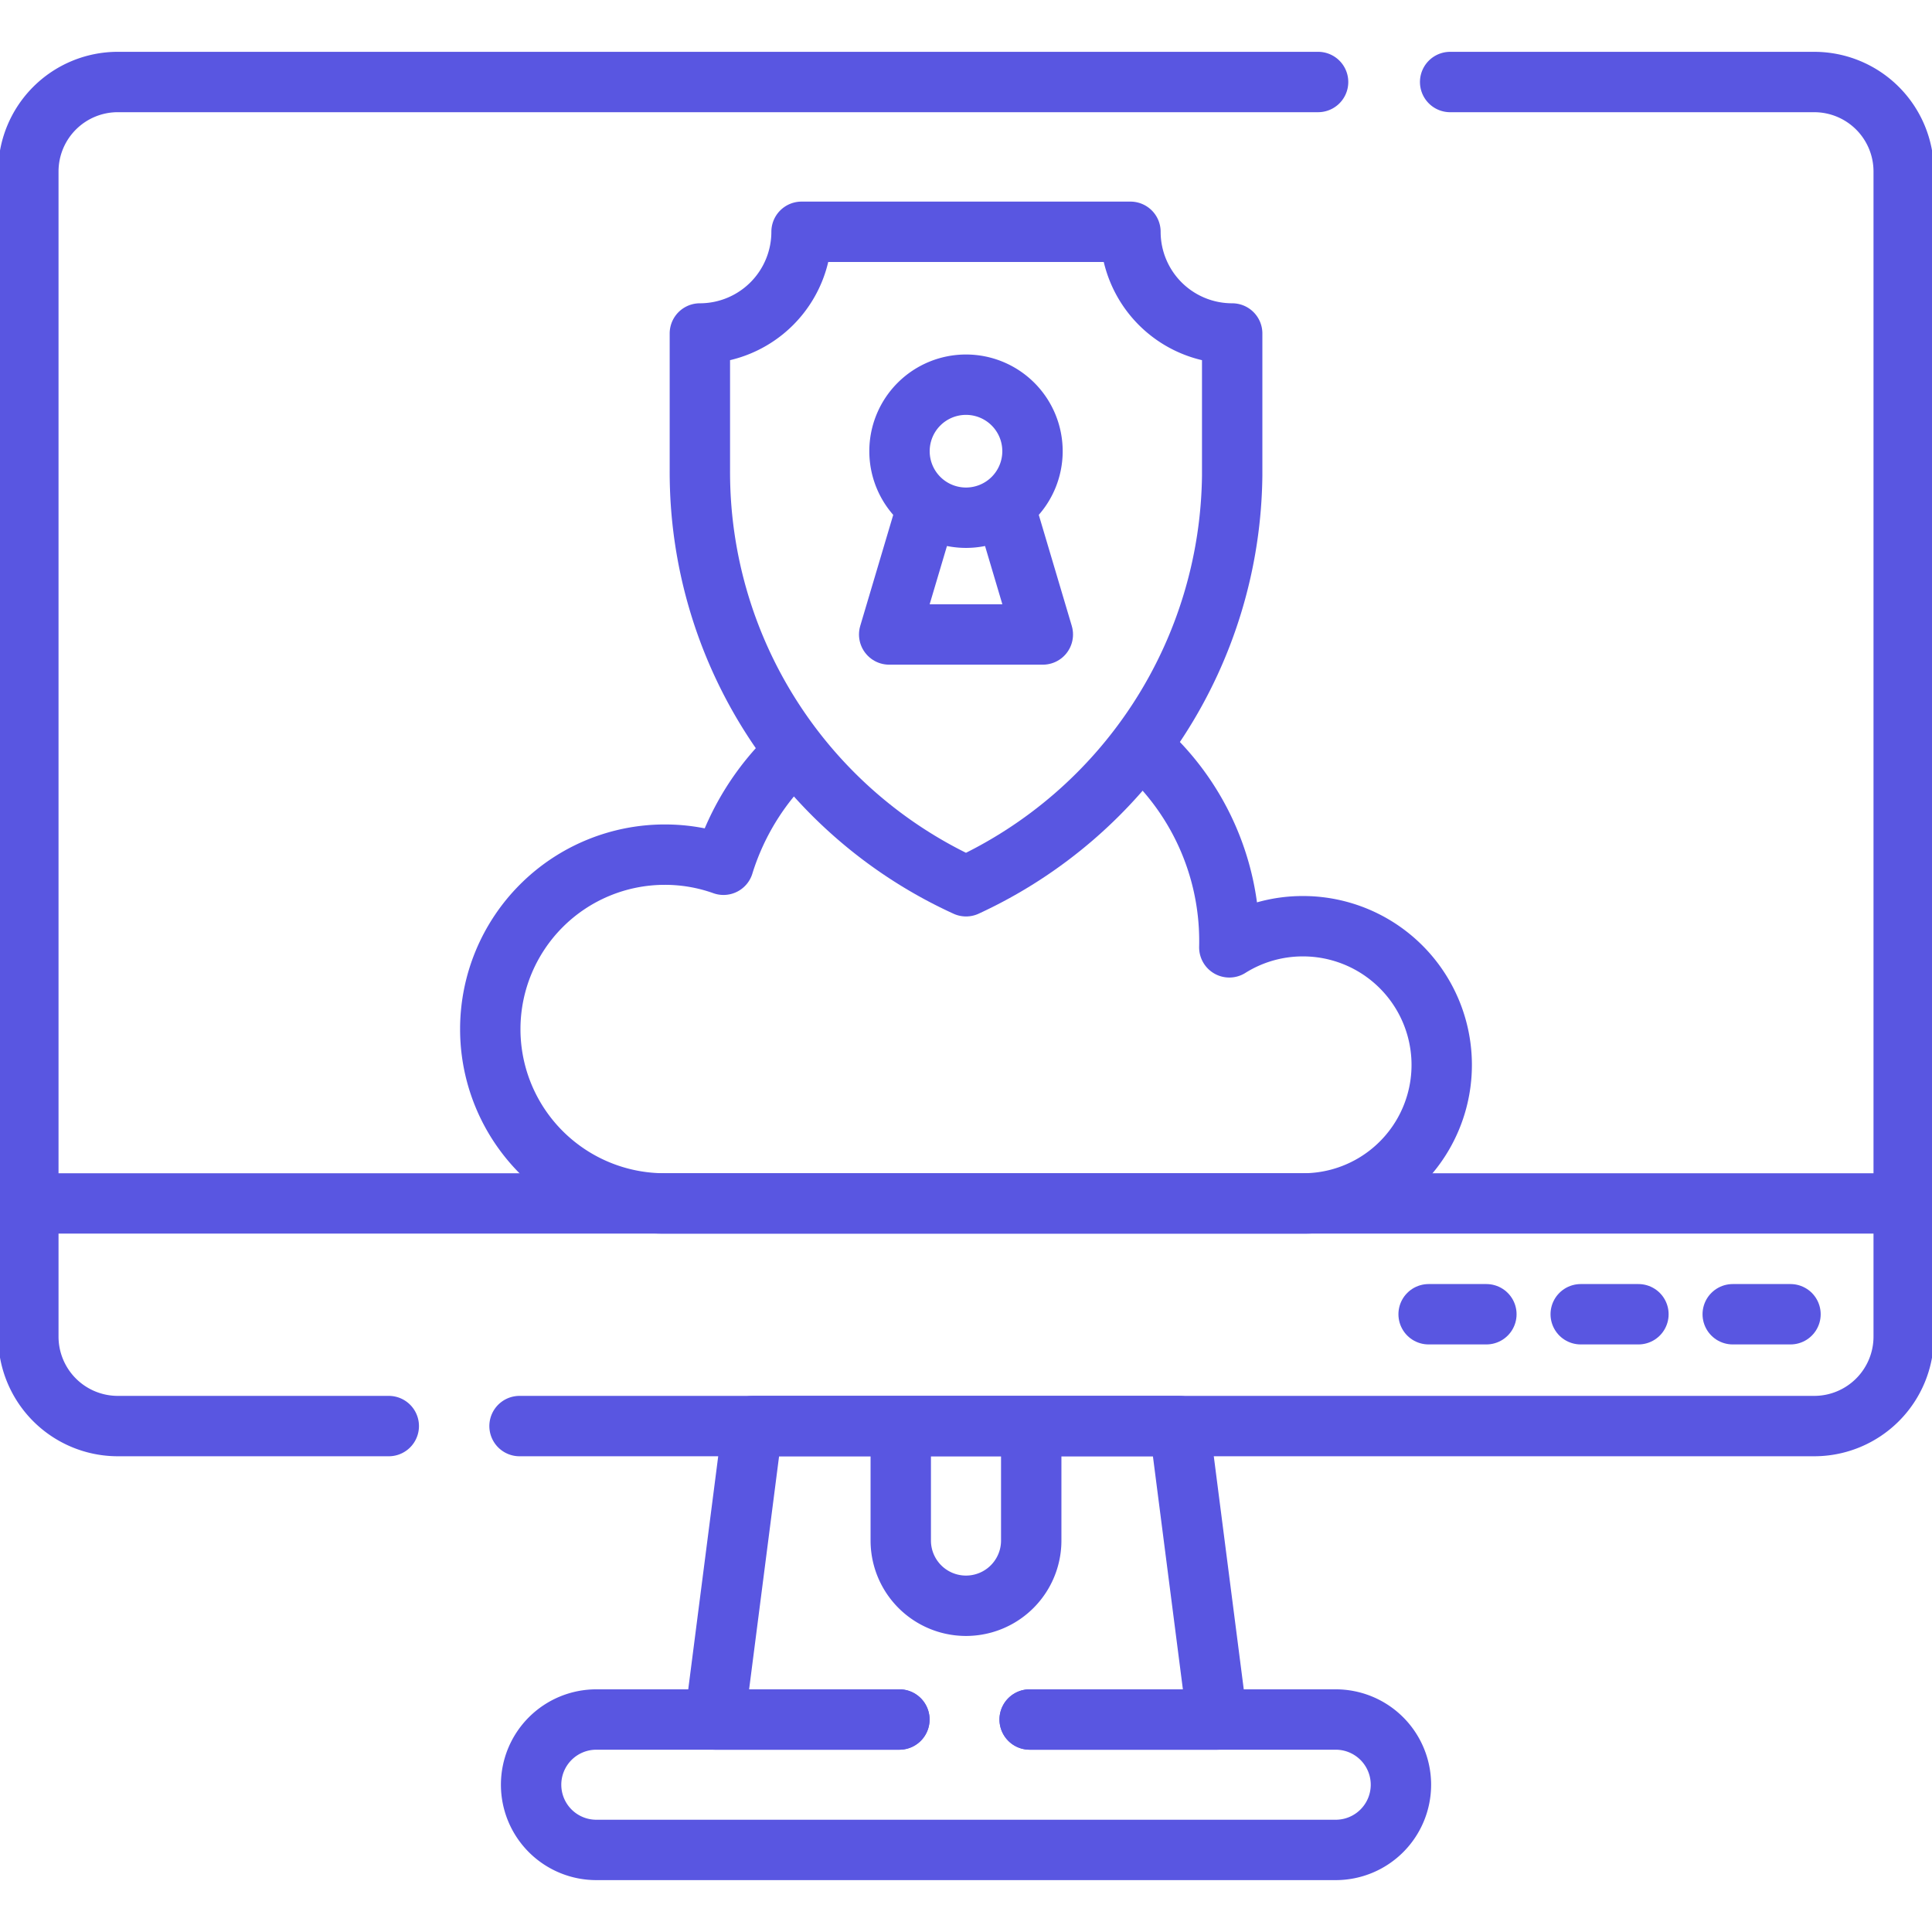 <svg xmlns="http://www.w3.org/2000/svg" xmlns:xlink="http://www.w3.org/1999/xlink" width="160" height="160" viewBox="0 0 160 160">
  <defs>
    <clipPath id="clip-path">
      <path id="path3411" d="M0-682.665H160v160H0Z" transform="translate(0 682.665)"/>
    </clipPath>
  </defs>
  <g id="cyber_security" transform="translate(604.007 1180.998)">
    <g id="Rectangle_3" data-name="Rectangle 3" transform="translate(-604.006 -1180.998)" fill="#fff" stroke="#707070" stroke-width="1" opacity="0">
      <rect width="160" height="160" stroke="none"/>
      <rect x="0.5" y="0.5" width="159" height="159" fill="none"/>
    </g>
    <g id="g3405" transform="translate(-604.007 -498.333)">
      <g id="g3407" transform="translate(0 -682.665)">
        <g id="g3409" clip-path="url(#clip-path)">
          <g id="g3415" transform="translate(2.344 99.663)">
            <path id="path3417" d="M-507.353,0H-662.665" transform="translate(662.665 0)" fill="none" stroke="#5956e1" stroke-linejoin="round" stroke-miterlimit="10" stroke-width="5"/>
          </g>
        </g>
      </g>
      <g id="g3419" transform="translate(143.501 -573.825)">
        <path id="path3421" d="M-15.616,0H-20.4" transform="translate(20.396)" fill="none" stroke="#5956e1" stroke-linecap="round" stroke-linejoin="round" stroke-miterlimit="10" stroke-width="5"/>
      </g>
      <g id="g3423" transform="translate(130.908 -573.825)">
        <path id="path3425" d="M-15.615,0h-4.78" transform="translate(20.395)" fill="none" stroke="#5956e1" stroke-linecap="round" stroke-linejoin="round" stroke-miterlimit="10" stroke-width="5"/>
      </g>
      <g id="g3427" transform="translate(118.316 -573.825)">
        <path id="path3429" d="M-15.616,0H-20.4" transform="translate(20.396)" fill="none" stroke="#5956e1" stroke-linecap="round" stroke-linejoin="round" stroke-miterlimit="10" stroke-width="5"/>
      </g>
      <g id="g3431" transform="translate(0 -682.665)">
        <g id="g3433" clip-path="url(#clip-path)">
          <g id="g3439" transform="translate(43.98 142.403)">
            <path id="path3441" d="M-99.645,0h-25.1a5.4,5.4,0,0,0-5.4,5.4,5.4,5.4,0,0,0,5.4,5.4h61.235a5.4,5.4,0,0,0,5.4-5.4,5.4,5.4,0,0,0-5.4-5.4H-88.857" transform="translate(130.149)" fill="none" stroke="#5956e1" stroke-linecap="round" stroke-linejoin="round" stroke-miterlimit="10" stroke-width="5"/>
          </g>
          <g id="g3443" transform="translate(74.597 118.1)">
            <path id="path3445" d="M0,0V9.48a5.4,5.4,0,0,0,10.805,0V0" fill="none" stroke="#5956e1" stroke-linejoin="round" stroke-miterlimit="10" stroke-width="5"/>
          </g>
          <g id="g3447" transform="translate(59.196 118.1)">
            <path id="path3449" d="M-85.181-79.39h15.532l-3.125-24.3h-35.358l-3.125,24.3H-95.97" transform="translate(111.257 103.693)" fill="none" stroke="#5956e1" stroke-linecap="round" stroke-linejoin="round" stroke-miterlimit="10" stroke-width="5"/>
          </g>
          <g id="g3451" transform="translate(43.026 6.792)">
            <path id="path3453" d="M0-363.607H107.22a7.411,7.411,0,0,0,7.41-7.411v-96.488a7.41,7.41,0,0,0-7.41-7.41H77.069" transform="translate(0 474.916)" fill="none" stroke="#5956e1" stroke-linecap="round" stroke-linejoin="round" stroke-miterlimit="10" stroke-width="5"/>
          </g>
          <g id="g3455" transform="translate(2.344 6.791)">
            <path id="path3457" d="M-348.926,0h-99.4a7.411,7.411,0,0,0-7.411,7.411V103.9a7.411,7.411,0,0,0,7.411,7.41h22.438" transform="translate(455.74)" fill="none" stroke="#5956e1" stroke-linecap="round" stroke-linejoin="round" stroke-miterlimit="10" stroke-width="5"/>
          </g>
          <g id="g3459" transform="translate(40.603 61.754)">
            <path id="path3461" d="M-82.507-1.48a21.43,21.43,0,0,0-5.943,9.409,14.434,14.434,0,0,0-4.861-.838,14.454,14.454,0,0,0-14.453,14.454A14.434,14.434,0,0,0-93.31,35.976h52.85A11.471,11.471,0,0,0-28.97,24.508a11.49,11.49,0,0,0-11.49-11.49,11.435,11.435,0,0,0-6.1,1.75q.006-.251.006-.5a21.375,21.375,0,0,0-7.4-16.2" transform="translate(107.764 1.933)" fill="none" stroke="#5956e1" stroke-linejoin="round" stroke-miterlimit="10" stroke-width="5"/>
          </g>
          <g id="g3463" transform="translate(57.96 19.196)">
            <path id="path3465" d="M-116.485,0h-27.238a8.421,8.421,0,0,1-8.421,8.421v11.4A37.7,37.7,0,0,0-130.1,54.2a37.917,37.917,0,0,0,22.04-34.02V8.421A8.421,8.421,0,0,1-116.485,0Z" transform="translate(152.144)" fill="none" stroke="#5956e1" stroke-linecap="round" stroke-linejoin="round" stroke-miterlimit="10" stroke-width="5"/>
          </g>
          <g id="g3467" transform="translate(74.493 31.861)">
            <path id="path3469" d="M-35.979-17.99a5.507,5.507,0,0,1-5.507,5.507,5.507,5.507,0,0,1-5.507-5.507A5.507,5.507,0,0,1-41.486-23.5,5.507,5.507,0,0,1-35.979-17.99Z" transform="translate(46.993 23.497)" fill="none" stroke="#5956e1" stroke-linejoin="round" stroke-miterlimit="10" stroke-width="5"/>
          </g>
          <g id="g3471" transform="translate(73.638 42.03)">
            <path id="path3473" d="M-31.359,0l3.125,10.515H-40.959L-37.834,0" transform="translate(40.959)" fill="none" stroke="#5956e1" stroke-linejoin="round" stroke-miterlimit="10" stroke-width="5"/>
          </g>
        </g>
      </g>
    </g>
  </g>
</svg>
